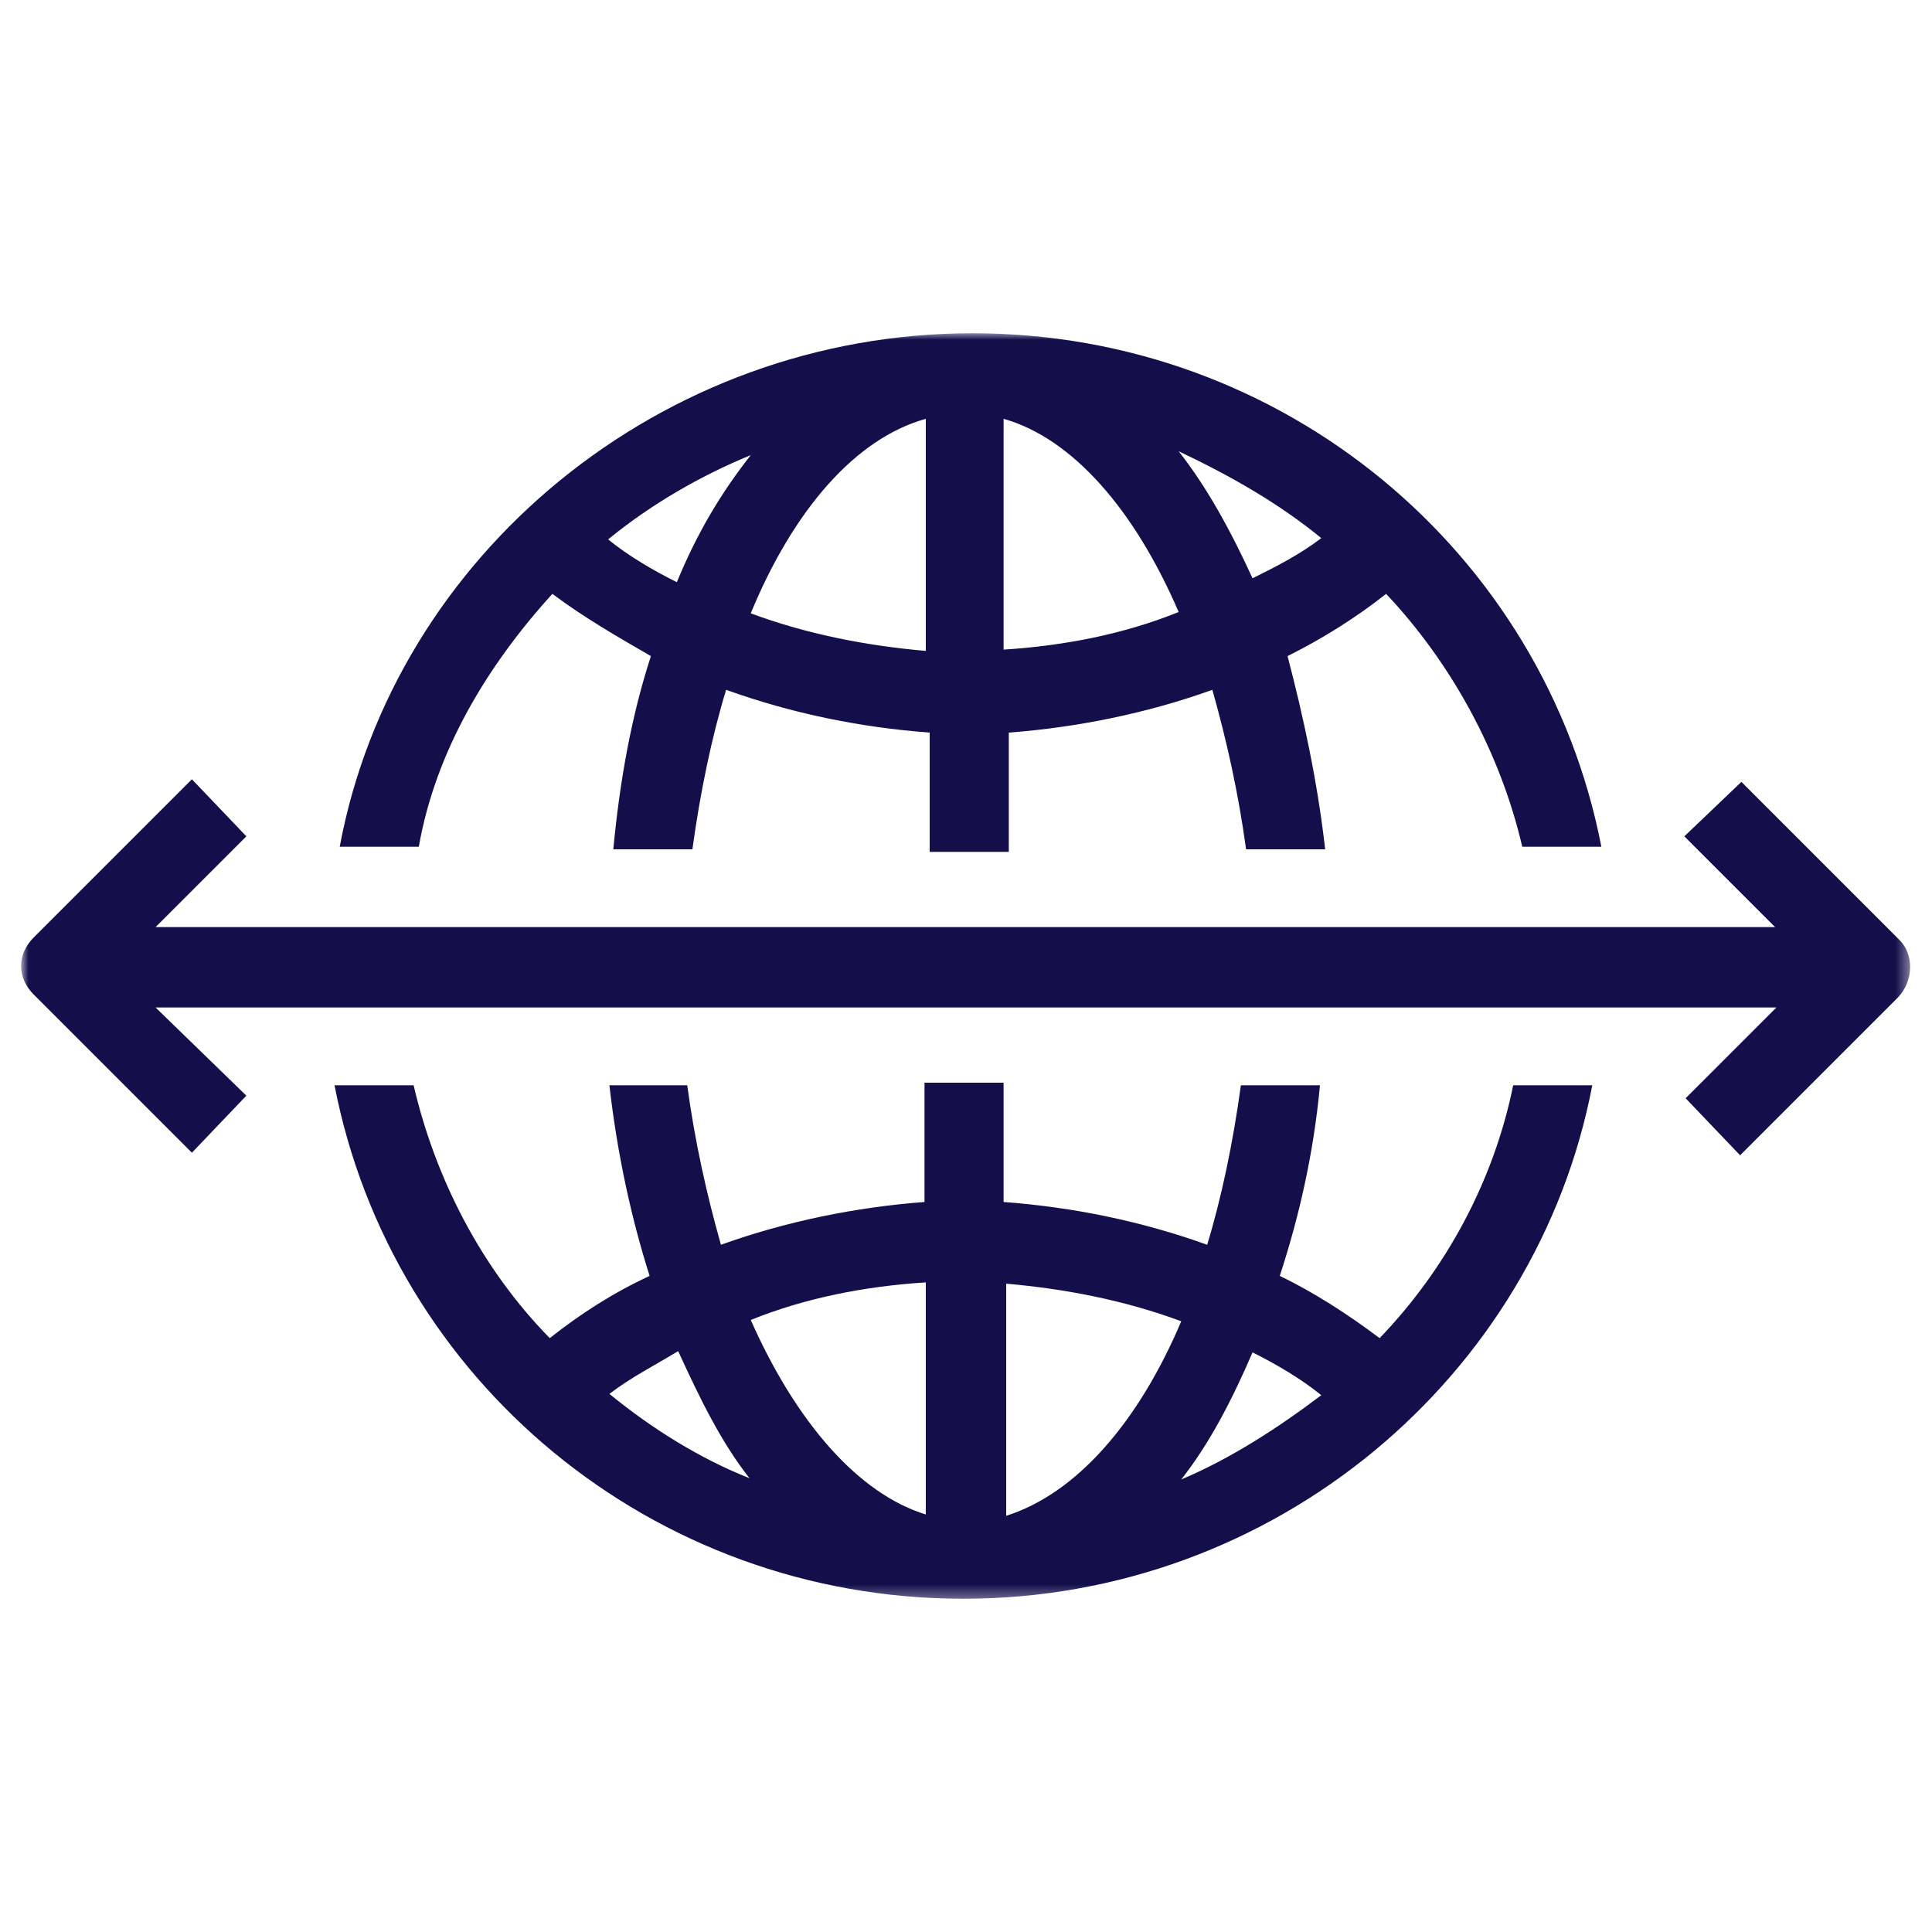 <svg enable-background="new 0 0 149 149" height="149" viewBox="0 0 149 149" width="149" xmlns="http://www.w3.org/2000/svg" xmlns:xlink="http://www.w3.org/1999/xlink"><mask id="a" height="97.7" maskUnits="userSpaceOnUse" width="145.7" x="1.7" y="25.7"><path d="m147.3 25.7h-145.6v97.7h145.6z" fill="#fff"/></mask><g mask="url(#a)"><path d="m42.6 45.8c2.4 1.8 5 3.3 7.6 4.8-1.5 4.6-2.4 9.6-2.9 14.9h6.1c.6-4.4 1.5-8.7 2.6-12.3 5 1.8 10.3 2.9 15.7 3.3v9.2h6.1v-9.2c5.3-.4 10.7-1.5 15.7-3.3 1.1 3.9 2 7.9 2.6 12.3h6.1c-.6-5.3-1.7-10.3-2.9-14.9 2.6-1.3 5.2-2.9 7.6-4.8 5 5.3 8.8 12.2 10.5 19.5h6.1c-4.4-22.7-24.5-39.6-48.5-39.6s-44.6 17.1-48.8 39.6h6.1c1.3-7.4 5.3-14 10.3-19.5zm59.3-4.3c-1.7 1.3-3.5 2.2-5.3 3.1-1.7-3.7-3.5-7-5.7-9.8 4 1.9 7.7 4 11 6.7zm-24.5-9.2c5.3 1.5 10.1 7 13.5 14.9-4.2 1.7-8.8 2.6-13.5 2.9zm-6 0v17.9c-4.6-.4-9.2-1.3-13.5-2.9 3.3-8 8.1-13.5 13.5-15zm-13.5 2.8c-2.2 2.8-4.1 5.9-5.7 9.8-1.8-.9-3.7-2-5.3-3.3 3.3-2.7 7.1-4.9 11-6.5zm48.5 68.1c-2.4-1.8-5-3.5-7.7-4.8 1.5-4.6 2.6-9.4 3.1-14.7h-6.1c-.6 4.4-1.5 8.7-2.6 12.3-5-1.8-10.3-2.9-15.7-3.3v-9.2h-6.1v9.2c-5.3.4-10.7 1.5-15.7 3.3-1.1-3.9-2-7.9-2.6-12.3h-6c.6 5.3 1.7 10.3 3.1 14.7-2.8 1.3-5.3 2.9-7.7 4.8-5.2-5.3-8.8-12.2-10.5-19.5h-6.1c4.4 22.7 24.5 39.6 48.5 39.6s44.2-17.1 48.5-39.6h-6.1c-1.5 7.4-5.2 14.2-10.3 19.5zm-59.4 4.3c1.7-1.3 3.5-2.2 5.3-3.3 1.7 3.7 3.3 7 5.5 9.8-3.8-1.5-7.5-3.8-10.8-6.5zm10.9-5.7c4.2-1.7 8.8-2.6 13.5-2.9v17.9c-5.2-1.6-10-7.1-13.5-15zm19.7 15.1v-17.9c4.6.4 9.2 1.3 13.5 2.9-3.3 7.8-8.1 13.3-13.5 15zm13.5-2.8c2.2-2.8 3.9-6.1 5.5-9.8 1.8.9 3.7 2 5.3 3.3-3.3 2.5-7 4.9-10.8 6.5zm55.4-41.6-12.2-12.2-4.4 4.2 7 7h-124.9l7-7-4.2-4.4-12.2 12.2c-1.3 1.3-1.3 3.1 0 4.4l12.2 12.2 4.2-4.4-7-6.8h125l-7 7 4.2 4.4 12.2-12.2c1.2-1.3 1.2-3.3.1-4.4z" fill="#140f4b"/></g></svg>